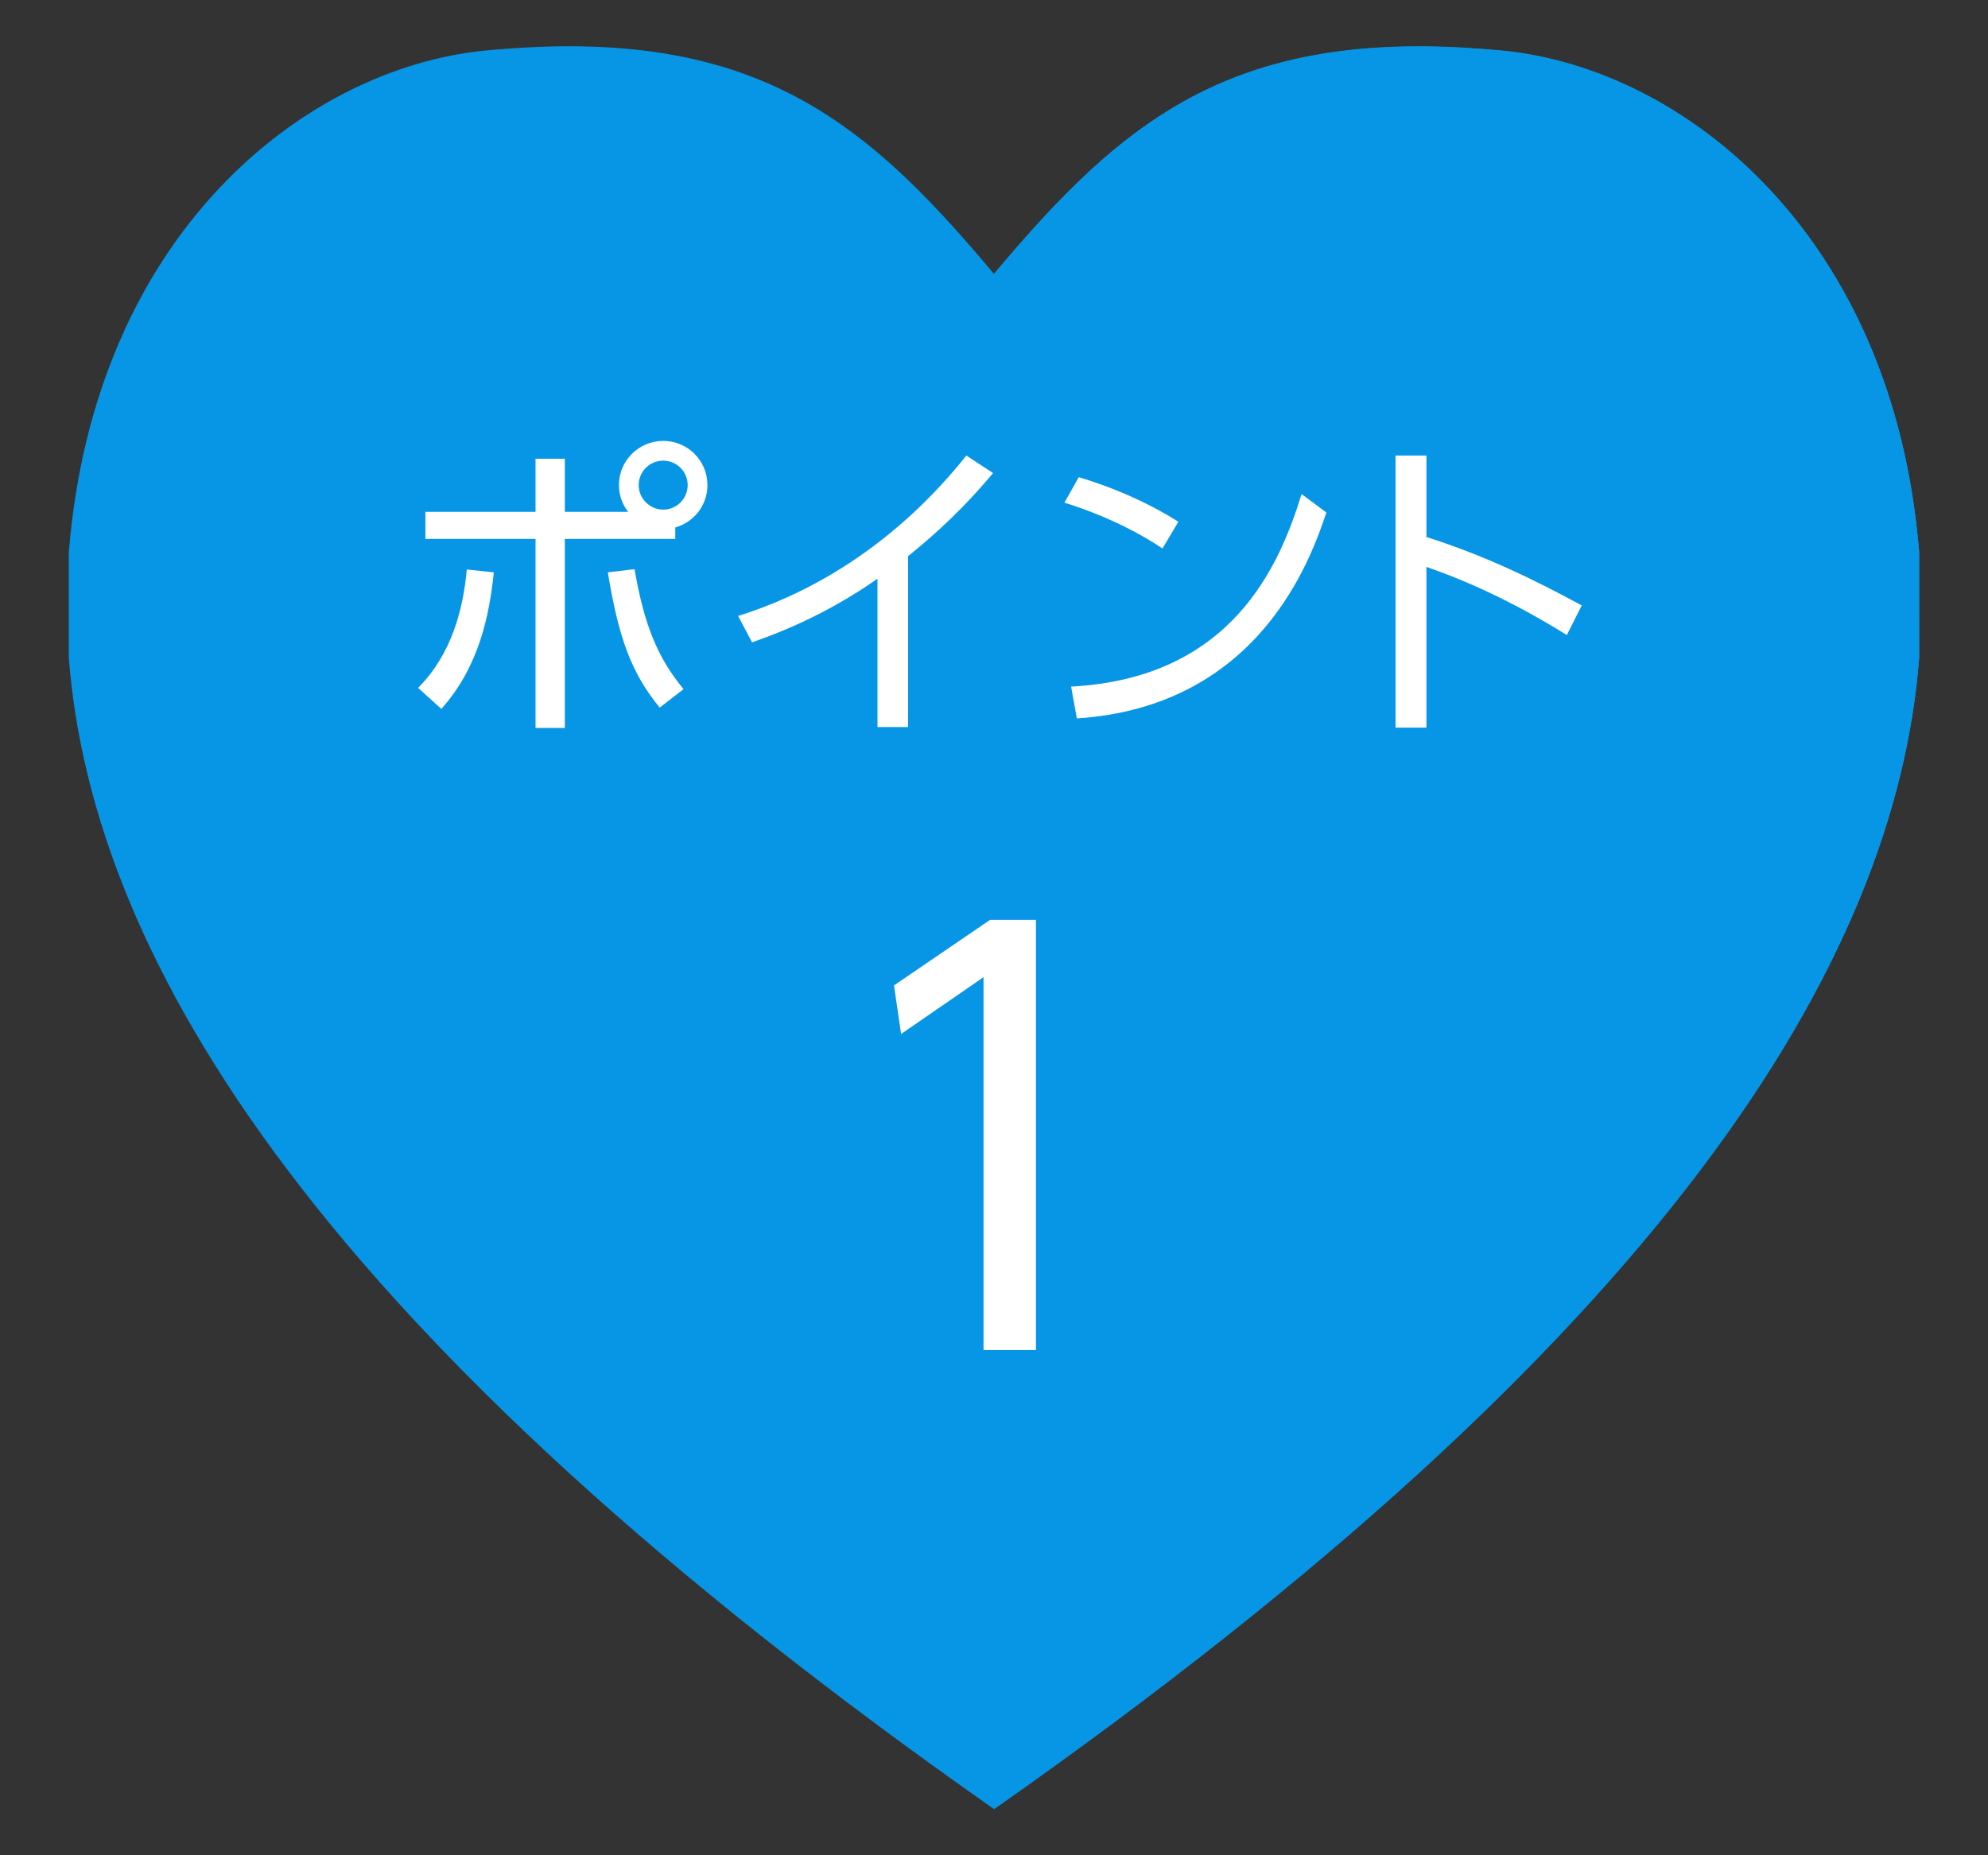 <?xml version="1.0" encoding="utf-8"?>
<!-- Generator: Adobe Illustrator 16.0.4, SVG Export Plug-In . SVG Version: 6.00 Build 0)  -->
<!DOCTYPE svg PUBLIC "-//W3C//DTD SVG 1.1//EN" "http://www.w3.org/Graphics/SVG/1.1/DTD/svg11.dtd">
<svg version="1.1" id="レイヤー_1" xmlns="http://www.w3.org/2000/svg" xmlns:xlink="http://www.w3.org/1999/xlink" x="0px"
	 y="0px" width="75px" height="70px" viewBox="0 0 75 70" enable-background="new 0 0 75 70" xml:space="preserve">
<rect x="0" y="0" width="75" height="70" fill="#333333" stroke="none"/>
<g>
	<path fill="#0796E5" d="M53.529,1.747c0.987,0,2.036,0.055,3.161,0.161c6.837,0.673,14.747,6.934,15.713,18.932l-0.001,3.993
		c-0.896,11.484-9.565,25.65-34.905,43.422C12.16,50.484,3.491,36.316,2.597,24.832v-3.993C3.56,8.841,11.466,2.581,18.305,1.907
		c1.12-0.105,2.176-0.161,3.162-0.161c7.899,0,11.694,3.418,16.031,8.587C41.842,5.165,45.627,1.747,53.529,1.747"/>
	<path fill="#0796E5" d="M56.69,1.918c-1.125-0.106-2.174-0.161-3.161-0.161c-7.894,0-11.679,3.411-16.017,8.569v57.927
		c25.328-17.766,33.994-31.929,34.89-43.412l0.001-3.992C71.438,8.852,63.527,2.591,56.69,1.918z"/>
</g>
<g>
	<path fill="#FFFFFF" d="M15.773,25.954c1.273-1.272,1.706-2.99,1.837-4.467l1.021,0.108c-0.168,1.585-0.541,3.542-1.981,5.152
		L15.773,25.954z M23.699,19.313c-0.228-0.288-0.348-0.636-0.348-1.021c0-0.913,0.756-1.657,1.669-1.657
		c0.925,0,1.669,0.745,1.669,1.669c0,0.745-0.492,1.393-1.213,1.597v0.433h-4.167v7.133h-1.105v-7.133h-4.155v-1.021h4.155v-2.005
		h1.105v2.005H23.699z M23.939,21.475c0.36,2.089,0.865,3.338,1.849,4.527l-0.9,0.696c-1.081-1.321-1.549-2.642-1.958-5.104
		L23.939,21.475z M24.095,18.304c0,0.504,0.42,0.925,0.924,0.925c0.517,0,0.925-0.42,0.925-0.925c0-0.516-0.42-0.924-0.925-0.924
		C24.516,17.38,24.095,17.788,24.095,18.304z"/>
	<path fill="#FFFFFF" d="M34.258,27.431h-1.153v-5.596c-1.633,1.141-3.194,1.861-4.731,2.402l-0.528-0.997
		c3.423-1.069,6.377-3.242,8.61-6.052l1.009,0.661c-0.528,0.625-1.525,1.789-3.207,3.134V27.431z"/>
	<path fill="#FFFFFF" d="M43.856,20.694c-0.709-0.48-1.97-1.188-3.699-1.729l0.541-0.961c2.125,0.637,3.445,1.489,3.758,1.682
		L43.856,20.694z M40.409,25.906c6.076-0.324,7.866-4.575,8.695-7.265l0.936,0.696c-0.576,1.706-2.498,7.313-9.414,7.77
		L40.409,25.906z"/>
	<path fill="#FFFFFF" d="M59.11,23.96c-0.816-0.504-2.786-1.705-5.296-2.57v6.064h-1.165V17.188h1.165v3.074
		c2.27,0.721,4.131,1.645,5.86,2.582L59.11,23.96z"/>
	<path fill="#FFFFFF" d="M37.353,34.707h1.73v16.232h-1.978V36.87l-3.11,2.142l-0.268-1.832L37.353,34.707z"/>
</g>
</svg>
